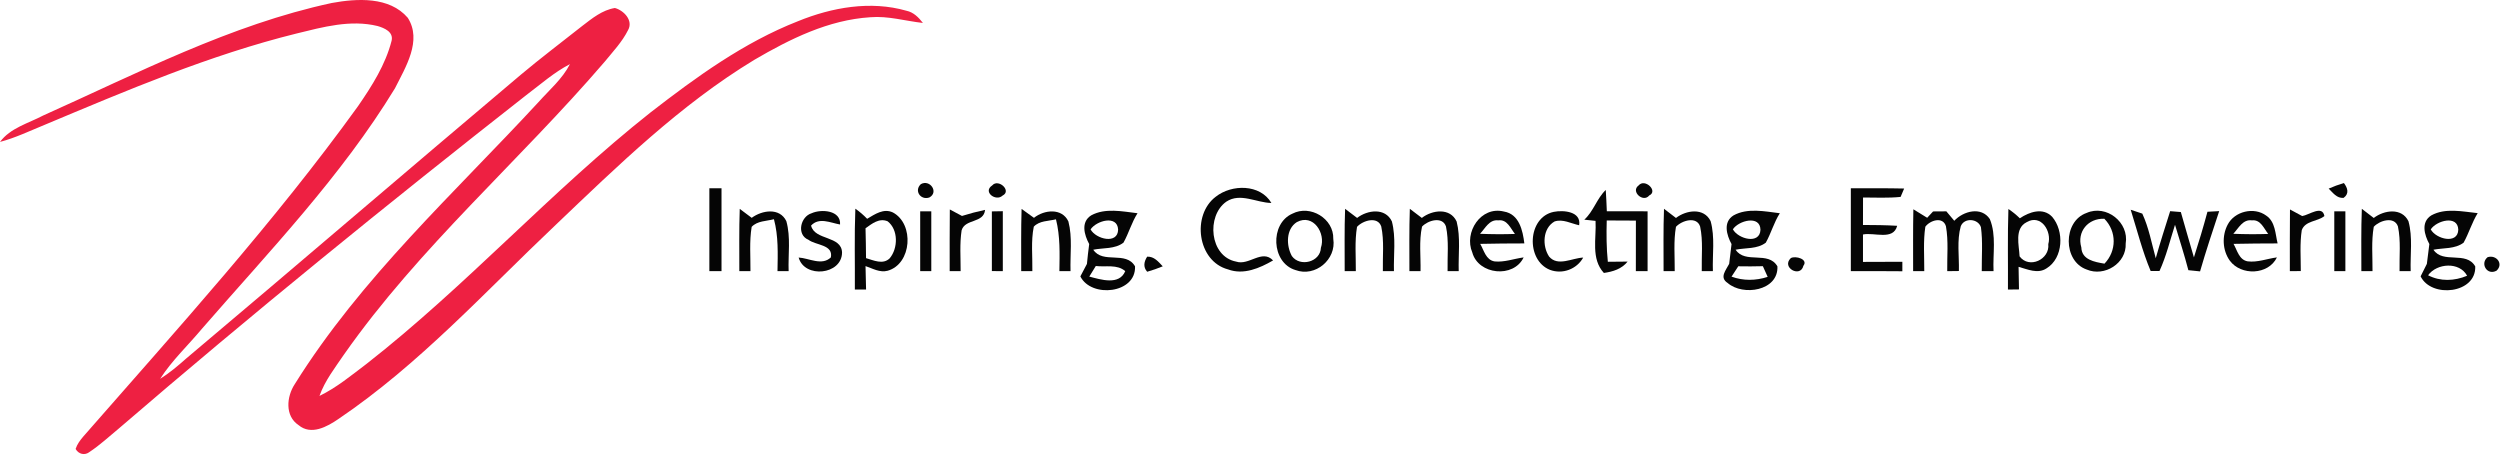 <svg width="623" height="114" viewBox="0 0 623 114" fill="none" xmlns="http://www.w3.org/2000/svg">
<path d="M82.687 0.743C88.975 -0.404 97.036 -0.897 101.619 4.435C105.247 10.11 101.055 16.759 98.429 21.999C85.07 43.92 67.163 62.551 50.384 81.858C46.894 86.042 42.864 89.803 39.904 94.4C42.23 92.956 44.315 91.19 46.353 89.379C74.245 65.898 101.896 42.131 129.765 18.64C134.763 14.444 139.968 10.523 145.082 6.475C147.535 4.595 150.08 2.497 153.235 1.993C155.469 2.6 157.865 5.111 156.517 7.496C155.043 10.454 152.728 12.873 150.656 15.418C129.454 40.125 104.475 61.599 85.715 88.358C83.47 91.66 80.959 94.87 79.612 98.665C83.907 96.579 87.581 93.517 91.358 90.663C116.222 71.23 137.366 47.589 162.114 28.018C173.504 19.201 185.342 10.58 198.863 5.283C207.327 1.832 216.943 0.112 225.891 2.68C227.653 3.047 228.931 4.343 229.991 5.719C225.615 5.237 221.308 3.919 216.885 4.297C206.44 4.951 196.859 9.72 187.991 14.902C169.531 26.092 153.995 41.26 138.471 56.05C120.909 72.663 104.51 90.777 84.356 104.398C81.535 106.335 77.527 108.571 74.395 105.934C70.963 103.652 71.412 98.849 73.439 95.753C89.919 69.315 113.182 48.173 134.199 25.438C136.917 22.389 140.141 19.672 142.03 15.98C138.068 18.021 134.729 21.013 131.182 23.673C96.713 50.696 62.706 78.303 29.516 106.863C27.155 108.812 24.898 110.91 22.341 112.607C21.132 113.581 19.578 113.191 18.841 111.873C19.232 110.68 19.992 109.672 20.798 108.731C44.28 81.88 68.337 55.408 89.228 26.447C92.694 21.414 96.069 16.117 97.589 10.144C98.095 7.943 95.781 6.98 94.099 6.487C87.351 4.836 80.475 6.739 73.923 8.344C52.215 13.721 31.612 22.526 11.056 31.137C7.405 32.627 3.823 34.358 0 35.367C2.58 31.882 7.059 30.735 10.756 28.786C34.215 18.284 57.362 6.189 82.687 0.743Z" fill="#EE2042"/>
<path opacity="0.98" d="M229.484 45.881C231.753 44.62 234.022 47.921 231.58 49.217C229.358 49.951 227.745 47.474 229.484 45.881Z" fill="black"/>
<path opacity="0.98" d="M247.264 46.202C248.795 44.425 252.216 47.566 249.832 48.747C248.185 50.306 244.811 47.807 247.264 46.202Z" fill="black"/>
<path opacity="0.98" d="M408.339 46.213C409.894 44.356 413.302 47.623 410.988 48.713C409.479 50.593 406.289 47.704 408.339 46.213Z" fill="black"/>
<path opacity="0.98" d="M580.305 47.004C581.537 46.454 582.804 45.995 584.105 45.617C585.038 46.855 585.487 48.254 584.024 49.309C582.32 49.458 581.364 48.025 580.305 47.004Z" fill="black"/>
<path opacity="0.98" d="M176.773 46.924C177.534 46.924 179.042 46.924 179.802 46.924C179.802 53.803 179.802 60.682 179.802 67.561C179.042 67.561 177.534 67.561 176.773 67.561C176.773 60.682 176.773 53.803 176.773 46.924Z" fill="black"/>
<path opacity="0.98" d="M302.968 49.022C306.965 45.869 314.036 45.835 316.834 50.581C313.126 50.535 309.084 47.944 305.606 50.249C300.562 53.791 301.425 63.915 308.036 65.188C311.237 66.277 314.496 62 317.249 64.901C313.909 66.827 309.901 68.581 306.032 67.137C298.362 65.107 296.922 53.585 302.968 49.022Z" fill="black"/>
<path opacity="0.98" d="M461.227 46.924C465.649 46.924 470.083 46.878 474.516 46.981C474.298 47.498 473.86 48.541 473.63 49.068C470.52 49.389 467.376 49.217 464.267 49.217C464.255 51.499 464.255 53.78 464.255 56.062C467.1 56.073 469.933 56.096 472.777 56.268C471.822 60.006 467.031 57.839 464.255 58.435C464.255 60.705 464.255 62.987 464.255 65.268C467.526 65.268 470.797 65.268 474.067 65.234C474.067 65.83 474.067 67.011 474.067 67.596C469.783 67.55 465.499 67.561 461.227 67.561C461.227 60.682 461.227 53.803 461.227 46.924Z" fill="black"/>
<path opacity="0.98" d="M394.812 54.743C397.127 52.634 397.922 49.469 400.156 47.337C400.271 49.102 400.352 50.868 400.421 52.645C403.795 52.645 407.192 52.657 410.578 52.657C410.578 57.621 410.578 62.597 410.578 67.561C409.841 67.561 408.379 67.561 407.653 67.561C407.642 63.365 407.642 59.169 407.665 54.973C405.235 54.961 402.816 54.95 400.398 54.938C400.306 58.366 400.317 61.806 400.674 65.234C401.907 65.222 404.371 65.199 405.603 65.188C404.118 67.045 401.93 67.699 399.684 68.02C396.413 64.466 397.853 59.398 397.611 55.041C396.908 54.973 395.515 54.824 394.812 54.743Z" fill="black"/>
<path opacity="0.98" d="M184.343 52.049C185.092 52.611 186.577 53.723 187.326 54.285C189.906 52.381 194.282 51.67 195.952 55.099C197.092 59.134 196.378 63.422 196.527 67.561C195.825 67.561 194.443 67.561 193.752 67.561C193.821 63.239 194.005 58.848 192.865 54.628C190.988 55.121 188.731 55.018 187.314 56.532C186.716 60.178 187.05 63.892 187.015 67.561C186.324 67.561 184.931 67.561 184.24 67.561C184.251 62.39 184.159 57.219 184.343 52.049Z" fill="black"/>
<path opacity="0.98" d="M202.259 53.138C204.689 52.037 209.607 52.404 209.342 55.947C206.935 55.523 204.114 54.066 202.121 56.21C202.997 59.971 209.734 58.664 209.837 62.94C209.791 68.501 200.486 69.441 199.023 64.178C201.626 64.328 204.805 66.3 207.05 64.144C207.684 60.922 203.307 61.163 201.465 59.753C198.436 58.515 199.461 53.975 202.259 53.138Z" fill="black"/>
<path opacity="0.98" d="M213.154 52.003C214.214 52.748 215.193 53.585 216.091 54.525C218.014 53.402 220.179 51.842 222.506 52.943C227.872 55.798 227.25 65.761 221.204 67.469C219.258 67.997 217.462 66.907 215.688 66.311C215.746 68.26 215.792 70.198 215.826 72.147C215.135 72.147 213.73 72.147 213.028 72.147C213.074 65.44 212.89 58.721 213.154 52.003ZM215.688 56.887C215.757 59.363 215.792 61.851 215.815 64.328C217.703 64.867 220.018 66.025 221.711 64.374C223.807 61.886 223.899 57.242 221.193 55.144C219.074 54.261 217.289 55.752 215.688 56.887Z" fill="black"/>
<path opacity="0.98" d="M229.313 52.656C230.004 52.656 231.386 52.656 232.077 52.656C232.077 57.621 232.077 62.596 232.077 67.561C231.386 67.561 230.004 67.561 229.313 67.561C229.302 62.596 229.302 57.621 229.313 52.656Z" fill="black"/>
<path opacity="0.98" d="M236.695 52.198C237.709 52.726 238.711 53.276 239.724 53.815C241.613 53.219 243.536 52.714 245.482 52.301C245.137 55.706 240.519 54.445 239.632 57.403C239.125 60.763 239.402 64.168 239.39 67.561C238.711 67.561 237.34 67.561 236.661 67.573C236.661 62.448 236.638 57.323 236.695 52.198Z" fill="black"/>
<path opacity="0.98" d="M247.172 52.68C247.851 52.668 249.21 52.645 249.901 52.634C249.901 57.621 249.901 62.597 249.901 67.573C249.222 67.561 247.851 67.561 247.172 67.55C247.183 62.597 247.183 57.633 247.172 52.68Z" fill="black"/>
<path opacity="0.98" d="M254.579 52.06C255.615 52.783 256.64 53.528 257.665 54.285C260.21 52.255 264.656 51.763 266.245 55.191C267.293 59.215 266.648 63.445 266.775 67.561C266.072 67.561 264.69 67.561 263.999 67.561C264.068 63.25 264.218 58.871 263.147 54.652C261.293 55.122 259.024 54.973 257.619 56.486C256.882 60.12 257.331 63.87 257.262 67.561C256.571 67.561 255.178 67.561 254.487 67.561C254.498 62.391 254.418 57.22 254.579 52.06Z" fill="black"/>
<path opacity="0.98" d="M271.933 53.665C275.422 51.762 279.706 52.69 283.472 53.138C281.998 55.431 281.296 58.102 279.971 60.464C277.841 62.115 274.927 61.725 272.44 62.229C274.835 65.864 280.593 62.424 282.85 66.368C283.15 73.167 271.944 74.336 269.227 68.879C269.641 68.099 270.459 66.552 270.862 65.772C271.035 64.121 271.196 62.459 271.426 60.819C270.205 58.56 269.273 55.327 271.933 53.665ZM271.772 57.162C273.085 59.604 278.589 60.98 278.635 57.196C278.44 53.504 273.234 54.983 271.772 57.162ZM271.449 68.925C274.305 69.67 278.923 71.172 280.409 67.572C278.405 65.795 275.514 66.597 273.073 66.288C272.67 66.953 271.852 68.271 271.449 68.925Z" fill="black"/>
<path opacity="0.98" d="M322.074 53.241C326.531 50.937 332.404 54.468 332.255 59.524C333.072 64.649 327.763 69.132 322.834 67.297C316.8 65.509 316.385 55.706 322.074 53.241ZM323.168 55.351C320.427 57.094 320.508 61.233 321.936 63.812C323.94 66.598 329.03 65.337 329.168 61.748C330.423 58.126 327.268 53.15 323.168 55.351Z" fill="black"/>
<path opacity="0.98" d="M335.199 52.037C335.948 52.599 337.445 53.745 338.193 54.307C340.773 52.312 345.207 51.705 346.853 55.167C347.913 59.203 347.257 63.445 347.372 67.561C346.681 67.561 345.299 67.561 344.608 67.561C344.527 63.858 344.976 60.074 344.205 56.428C343.306 53.814 339.61 54.938 338.17 56.531C337.56 60.177 337.905 63.892 337.871 67.561C337.18 67.561 335.786 67.561 335.095 67.561C335.107 62.39 335.003 57.208 335.199 52.037Z" fill="black"/>
<path opacity="0.98" d="M351.328 52.037C352.076 52.61 353.573 53.734 354.322 54.307C356.913 52.301 361.381 51.705 362.994 55.201C364.019 59.226 363.385 63.456 363.512 67.561C362.809 67.561 361.427 67.561 360.736 67.561C360.656 63.858 361.105 60.074 360.333 56.428C359.458 53.837 355.819 54.903 354.368 56.474C353.585 60.108 354.08 63.88 353.999 67.561C353.308 67.561 351.915 67.561 351.224 67.561C351.235 62.39 351.143 57.208 351.328 52.037Z" fill="black"/>
<path opacity="0.98" d="M366.899 62.929C364.757 57.908 369.018 51.281 374.776 52.714C378.588 53.345 379.475 57.449 379.866 60.659C376.204 60.682 372.53 60.671 368.868 60.774C369.801 62.368 370.262 64.752 372.415 65.142C374.88 65.406 377.264 64.466 379.693 64.145C377.194 69.396 368.407 68.478 366.899 62.929ZM368.822 58.263C371.724 58.378 374.626 58.401 377.528 58.298C376.423 56.91 375.582 54.594 373.371 54.915C371.125 54.64 370.112 56.922 368.822 58.263Z" fill="black"/>
<path opacity="0.98" d="M386.233 67.24C380.198 64.832 380.59 54.124 387.2 52.794C389.607 52.312 394.098 52.679 393.523 56.13C391.53 55.717 389.469 54.502 387.396 55.19C384.413 56.887 384.286 61.312 386.037 63.938C388.225 66.506 391.772 64.282 394.536 64.19C392.924 67.079 389.365 68.432 386.233 67.24Z" fill="black"/>
<path opacity="0.98" d="M414.668 52.025C415.416 52.599 416.902 53.745 417.65 54.318C420.207 52.346 424.618 51.681 426.288 55.109C427.416 59.145 426.702 63.422 426.852 67.56C426.161 67.56 424.768 67.56 424.077 67.56C423.996 63.869 424.445 60.097 423.674 56.462C422.821 53.814 419.102 54.938 417.65 56.52C417.017 60.154 417.374 63.88 417.34 67.56C416.649 67.56 415.255 67.56 414.564 67.56C414.576 62.378 414.472 57.208 414.668 52.025Z" fill="black"/>
<path opacity="0.98" d="M431.993 53.677C435.471 51.751 439.767 52.68 443.533 53.138C442.059 55.431 441.368 58.103 440.043 60.465C437.913 62.115 434.999 61.714 432.512 62.23C434.907 65.865 440.665 62.425 442.934 66.38C443.21 72.503 434.331 73.844 430.531 70.519C428.4 69.155 430.105 67.332 430.911 65.75C431.084 64.11 431.279 62.459 431.498 60.82C430.278 58.573 429.333 55.34 431.993 53.677ZM431.832 57.14C433.145 59.57 438.569 60.992 438.707 57.254C438.638 53.54 433.295 54.938 431.832 57.14ZM431.498 68.937C434.435 70.015 437.544 69.957 440.504 68.995C440.205 68.329 439.606 67 439.306 66.335C437.256 66.392 435.218 66.403 433.18 66.358C432.753 67.011 431.913 68.295 431.498 68.937Z" fill="black"/>
<path opacity="0.98" d="M476.81 52.152C477.674 52.68 479.401 53.734 480.253 54.273C480.622 53.872 481.359 53.081 481.727 52.691C482.557 52.691 484.203 52.68 485.033 52.668C485.689 53.448 486.334 54.239 487.002 55.019C489.259 52.599 493.739 51.384 495.869 54.594C497.539 58.676 496.583 63.262 496.791 67.561C496.054 67.561 494.591 67.561 493.854 67.561C493.819 63.915 494.142 60.235 493.647 56.612C492.933 54.445 489.501 54.182 488.626 56.371C487.612 59.983 488.257 63.824 488.153 67.538C487.428 67.55 485.977 67.573 485.251 67.573C485.194 63.847 485.585 60.075 484.929 56.383C484.18 53.872 480.967 54.892 479.793 56.498C479.24 60.155 479.551 63.881 479.528 67.561C478.837 67.561 477.443 67.561 476.752 67.561C476.752 62.425 476.706 57.289 476.81 52.152Z" fill="black"/>
<path opacity="0.98" d="M500.495 52.083C501.508 52.759 502.464 53.528 503.339 54.399C505.689 52.817 509.086 51.624 511.378 54.009C514.441 57.54 514.211 64.305 509.984 66.884C507.796 68.329 505.251 67.102 503.028 66.495C503.063 68.363 503.098 70.243 503.132 72.124C502.453 72.135 501.071 72.147 500.38 72.158C500.426 65.474 500.265 58.779 500.495 52.083ZM505.032 55.373C501.934 56.944 503.155 61.117 503.282 63.892C505.666 67.079 510.848 64.649 510.433 60.842C511.366 57.644 508.614 53.252 505.032 55.373Z" fill="black"/>
<path opacity="0.98" d="M519.968 53.069C524.92 50.88 530.609 55.42 529.722 60.694C529.952 65.612 524.436 69.063 519.991 67.16C514.06 65.096 514.037 55.156 519.968 53.069ZM518.667 61.657C518.77 64.764 521.983 65.28 524.436 65.704C527.5 62.517 527.5 57.667 524.402 54.514C520.371 54.353 517.515 57.724 518.667 61.657Z" fill="black"/>
<path opacity="0.98" d="M530.969 52.267C531.694 52.507 533.134 52.989 533.859 53.23C535.495 56.761 536.186 60.613 537.211 64.351C538.316 60.407 539.583 56.52 540.804 52.622C541.472 52.668 542.807 52.782 543.464 52.84C544.512 56.612 545.652 60.372 546.723 64.144C547.932 60.372 549.072 56.589 550.097 52.771C550.834 52.725 552.285 52.645 553.022 52.611C551.376 57.598 549.706 62.585 548.255 67.63C547.529 67.561 546.067 67.4 545.341 67.332C544.351 63.525 543.13 59.776 542.013 56.016C540.781 59.868 539.836 63.846 538.143 67.538C537.591 67.538 536.485 67.538 535.944 67.538C533.871 62.585 532.57 57.368 530.969 52.267Z" fill="black"/>
<path opacity="0.98" d="M555.131 55.992C556.847 52.656 561.707 51.475 564.747 53.734C567.028 55.259 566.993 58.274 567.58 60.659C563.907 60.682 560.244 60.67 556.594 60.773C557.515 62.367 557.964 64.763 560.129 65.13C562.582 65.44 564.989 64.454 567.408 64.144C565.289 68.547 558.471 68.764 555.673 64.958C553.83 62.413 553.669 58.755 555.131 55.992ZM556.536 58.263C559.427 58.377 562.34 58.4 565.243 58.297C564.148 56.933 563.354 54.663 561.189 54.915C558.897 54.582 557.838 56.898 556.536 58.263Z" fill="black"/>
<path opacity="0.98" d="M570.664 52.198C571.666 52.737 572.679 53.287 573.704 53.838C575.374 53.608 578.725 51.006 579.244 53.838C577.516 55.248 574.487 54.961 573.601 57.346C573.082 60.717 573.37 64.156 573.359 67.55C572.679 67.561 571.321 67.561 570.63 67.573C570.63 62.448 570.607 57.323 570.664 52.198Z" fill="black"/>
<path opacity="0.98" d="M581.704 52.656C582.395 52.656 583.777 52.656 584.468 52.656C584.468 57.621 584.468 62.596 584.468 67.561C583.777 67.561 582.395 67.561 581.704 67.561C581.692 62.596 581.692 57.621 581.704 52.656Z" fill="black"/>
<path opacity="0.98" d="M588.569 52.037C589.306 52.61 590.791 53.745 591.54 54.319C594.108 52.335 598.519 51.693 600.188 55.133C601.294 59.168 600.603 63.433 600.741 67.561C600.039 67.561 598.657 67.561 597.966 67.561C597.885 63.858 598.334 60.074 597.563 56.417C596.653 53.826 592.979 54.938 591.54 56.52C590.906 60.166 591.263 63.88 591.229 67.561C590.538 67.561 589.144 67.561 588.453 67.561C588.465 62.39 588.361 57.208 588.569 52.037Z" fill="black"/>
<path opacity="0.98" d="M605.879 53.677C609.357 51.74 613.664 52.726 617.441 53.115C616.002 55.443 615.253 58.103 613.929 60.476C611.787 62.093 608.896 61.748 606.409 62.23C608.804 65.841 614.585 62.436 616.831 66.392C617.084 73.168 605.891 74.36 603.219 68.868C603.61 68.089 604.393 66.541 604.773 65.761C604.969 64.11 605.165 62.459 605.395 60.82C604.163 58.573 603.23 55.34 605.879 53.677ZM605.741 57.163C607.054 59.593 612.524 60.969 612.605 57.22C612.466 53.517 607.192 54.961 605.741 57.163ZM605.073 68.593C608.159 70.198 611.637 70.038 614.804 68.719C612.904 65.177 607.295 65.555 605.073 68.593Z" fill="black"/>
<path opacity="0.98" d="M285.875 63.96C287.625 63.88 288.673 65.233 289.755 66.368C288.489 66.895 287.199 67.343 285.875 67.721C284.815 66.54 285.091 65.176 285.875 63.96Z" fill="black"/>
<path opacity="0.98" d="M446.274 64.316C447.437 63.663 450.685 64.591 449.406 66.231C448.658 69.326 443.821 66.644 446.274 64.316Z" fill="black"/>
<path opacity="0.98" d="M619.918 64.087C622.129 63.411 623.96 65.784 622.129 67.458C619.768 68.742 617.96 65.646 619.918 64.087Z" fill="black"/>
</svg>
